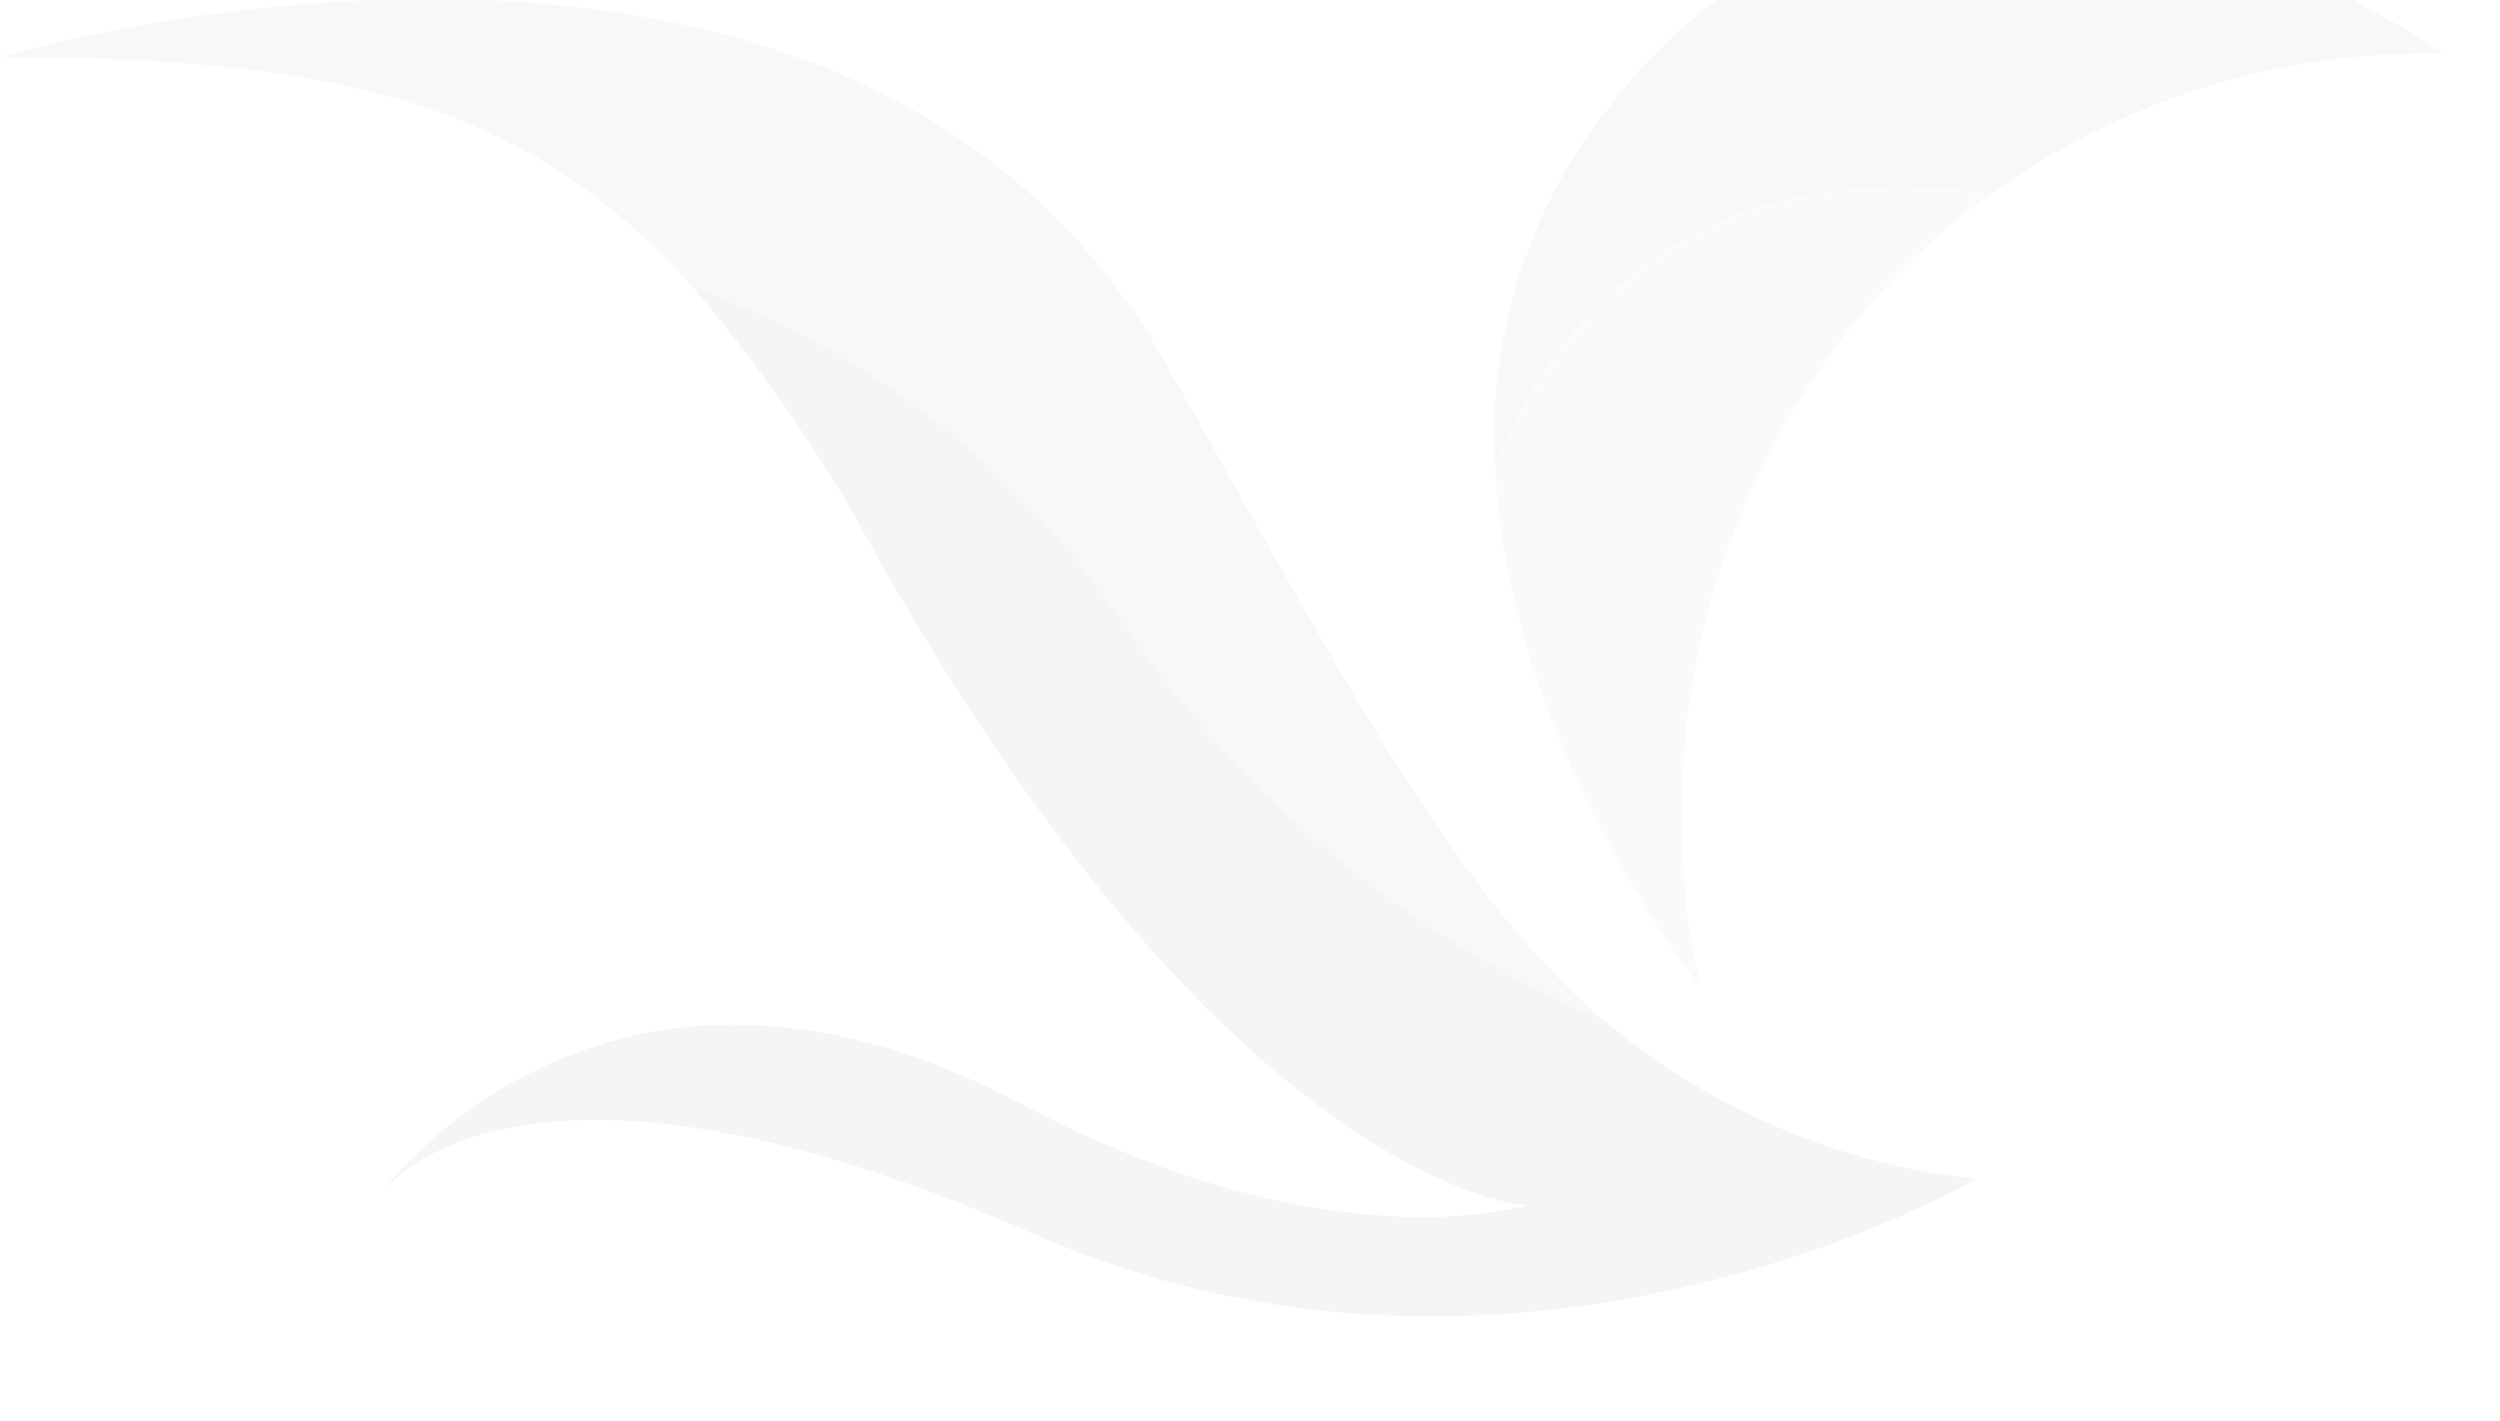 <svg xmlns="http://www.w3.org/2000/svg" xmlns:xlink="http://www.w3.org/1999/xlink" width="1017" height="578" viewBox="0 0 1017 578">
  <defs>
    <clipPath id="clip-path">
      <rect id="Rectangle_76" data-name="Rectangle 76" width="1017" height="578" transform="translate(-610.108 3605)" fill="#efefef"/>
    </clipPath>
  </defs>
  <g id="Mask_Group_5" data-name="Mask Group 5" transform="translate(610.108 -3605)" clip-path="url(#clip-path)">
    <g id="Group_94" data-name="Group 94" transform="translate(-609.783 3567.583)" opacity="0.122">
      <path id="Path_108" data-name="Path 108" d="M536.195,254.706c49.032,73.126,117.274,129.612,196.414,162.563C670.068,363.551,626.354,277.335,554.4,150.115,425.94-78.954,80.275,25.008,80.275,25.008c143.239,0,216.559,21.2,281.782,93.993,70.3,24.644,131.31,72.169,174.186,135.7" transform="translate(-80.275 35.558)" fill="#bfc2c5"/>
      <path id="Path_109" data-name="Path 109" d="M387.392,141.845C344.516,78.31,283.508,30.785,213.206,6.141A629.206,629.206,0,0,1,288.538,116.4C434.484,373.657,552.164,379.321,552.164,379.321S472.808,404.77,347.031,338.34C184.966,252.1,94.16,363.764,86.759,373.657c6.06-7.073,63.882-71.389,265.662,17.621,197.061,86.215,382.672-22.655,382.672-22.655a283.044,283.044,0,0,1-151.31-64.315c-78.973-33.253-147.143-89.689-196.414-162.563" transform="translate(68.551 148.419)" fill="#a4a9ad"/>
      <g id="Group_125" data-name="Group 125" transform="translate(607.538 0)">
        <path id="Path_110" data-name="Path 110" d="M105.747,118.009c4.791,113.074,83.4,211.447,83.4,211.447C161.988,206.868,208.6,79.244,306.856,7.251c-123.741-17.621-177.539,53.718-201.2,110.96" transform="translate(-105.359 109.324)" fill="#d9d9d9"/>
        <path id="Path_111" data-name="Path 111" d="M492.052,59.158S278.871-89.963,149.07,85.312c-30.516,40.175-45.87,90.746-43.115,142.073,22.875-57.242,77.344-128.631,201.2-110.96C361.676,77.659,426.3,57.673,492.1,59.183" transform="translate(-105.639 -0.001)" fill="#bfc2c5"/>
      </g>
    </g>
  </g>
</svg>
